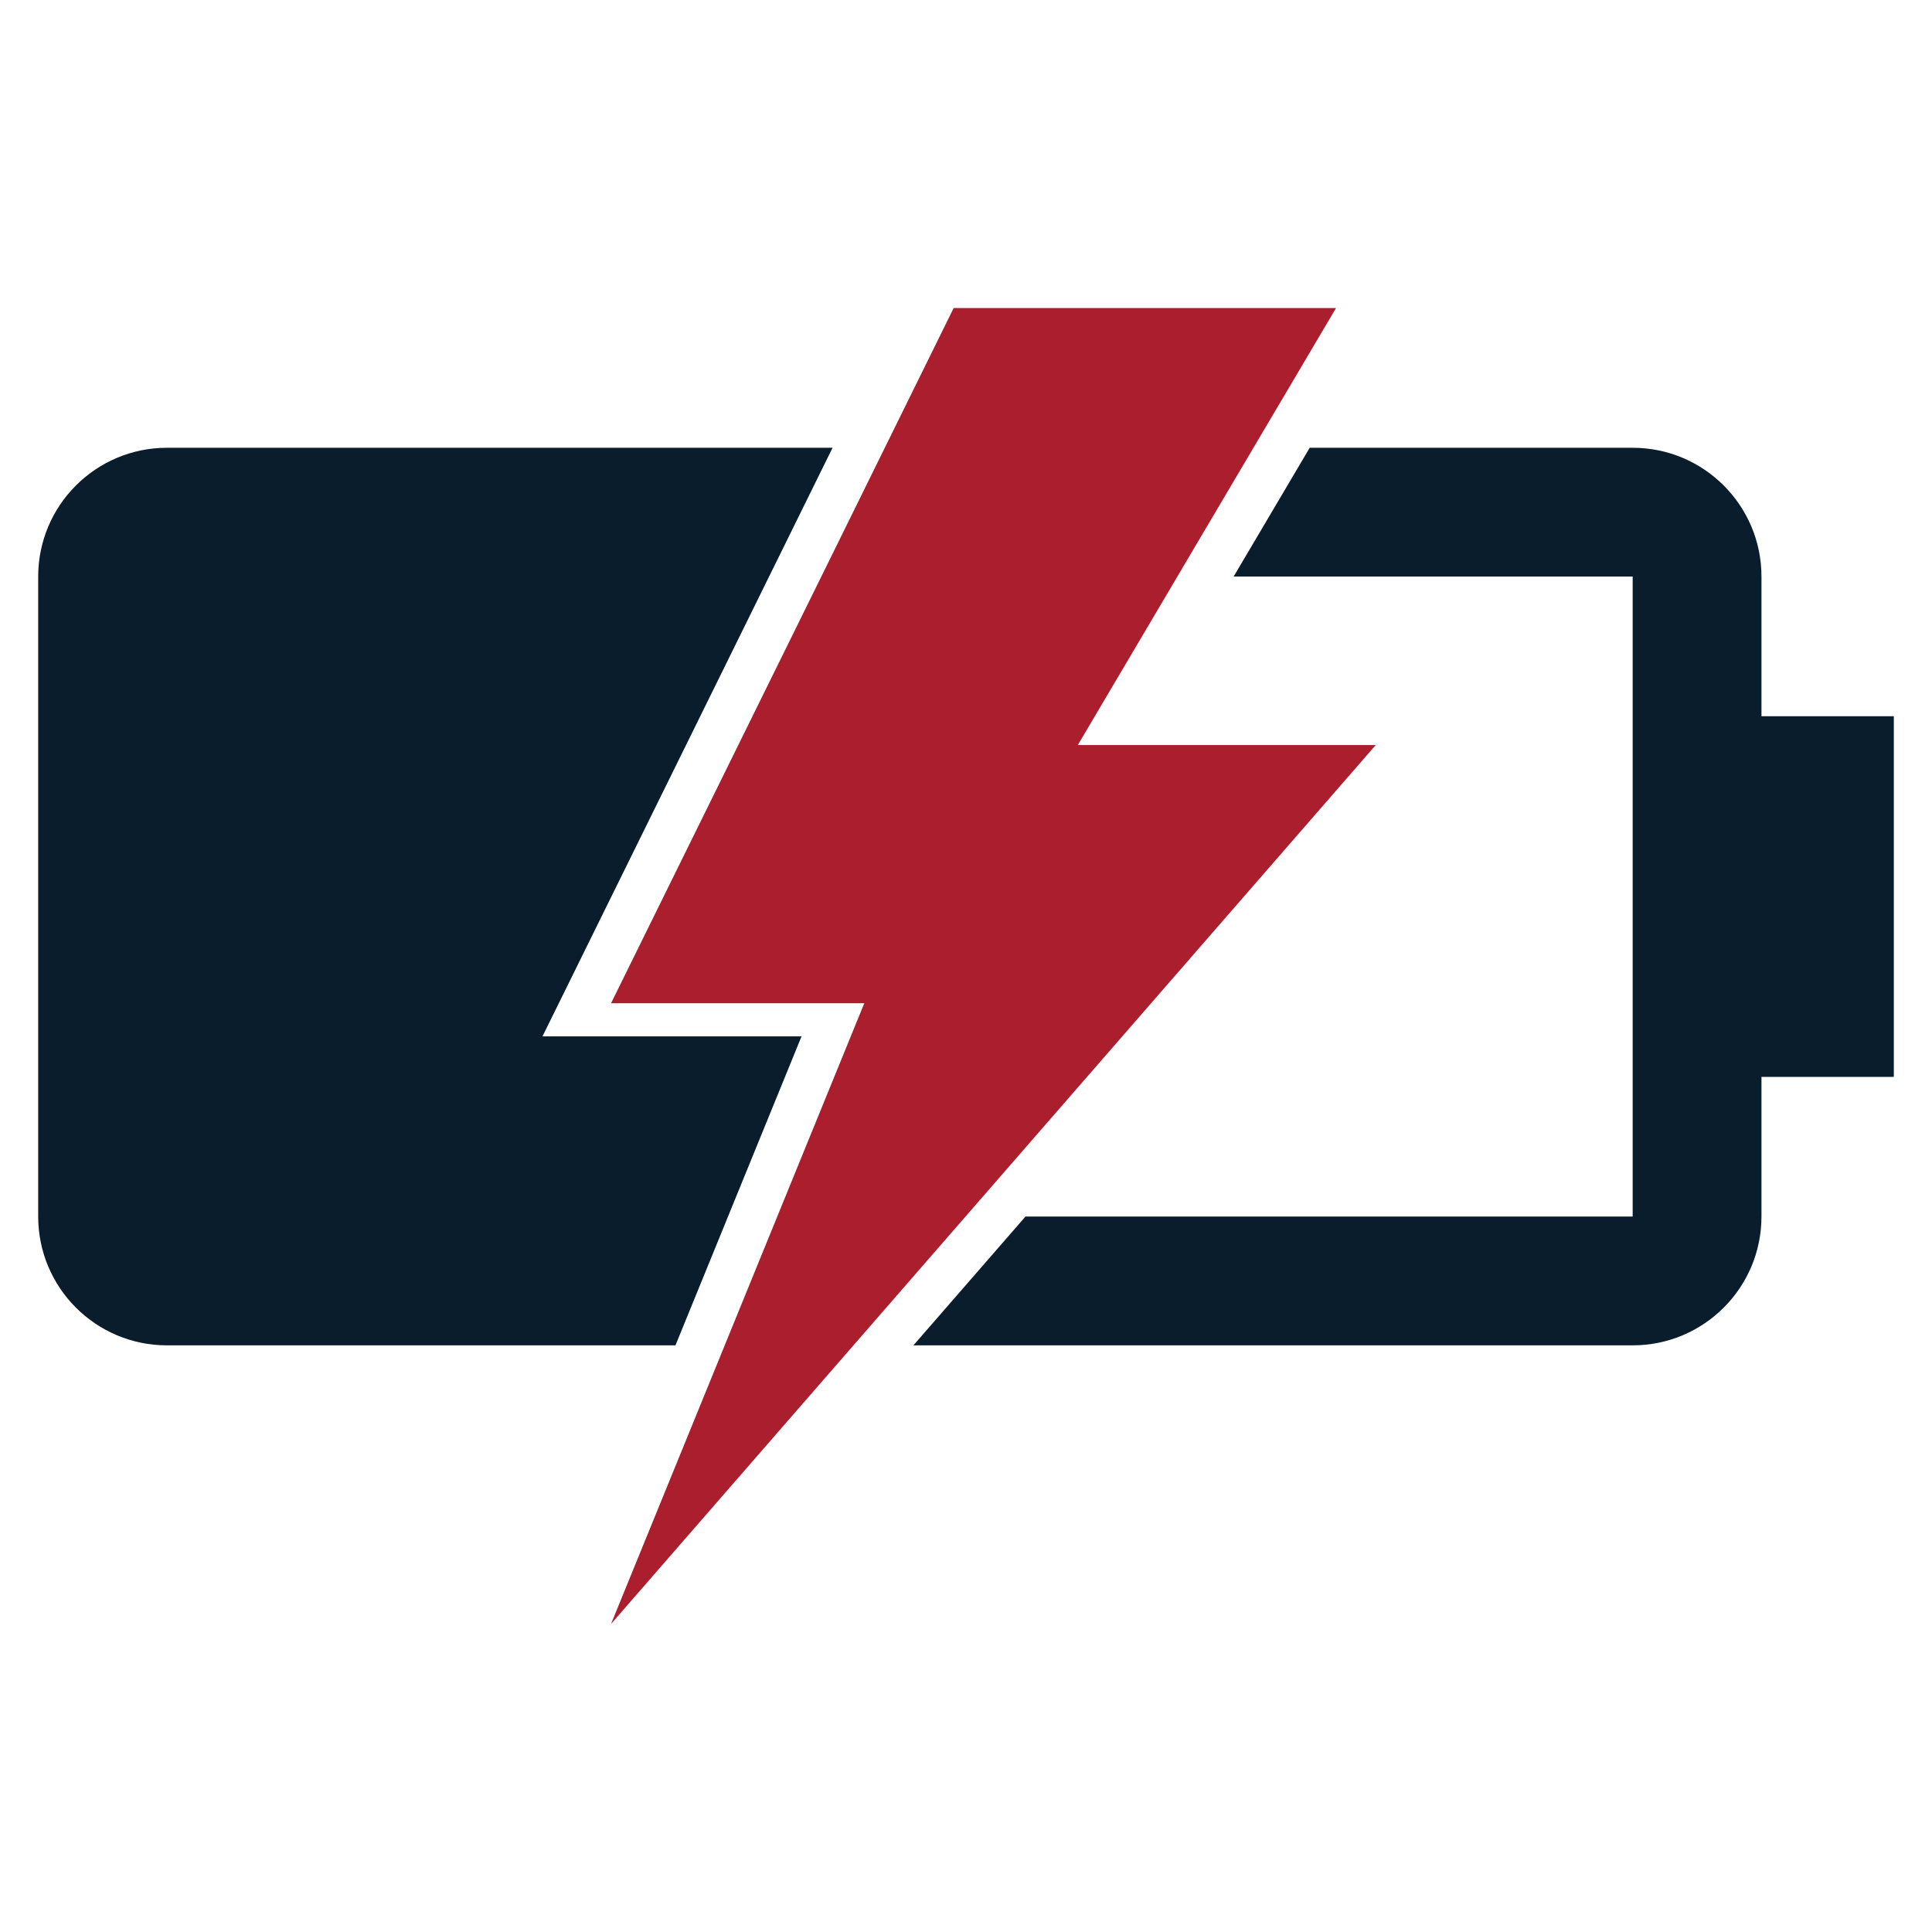 <?xml version="1.0" encoding="UTF-8"?> <svg xmlns="http://www.w3.org/2000/svg" width="60" height="60" viewBox="0 0 60 60" fill="none"><rect width="4.88" height="11.201" transform="matrix(-1 0 0 1 58.814 22.243)" fill="#0A1D2C"></rect><path fill-rule="evenodd" clip-rule="evenodd" d="M25.856 13.906H5.186C2.976 13.906 1.186 15.697 1.186 17.906V37.781C1.186 39.99 2.976 41.781 5.186 41.781H20.977L24.892 32.186H16.847L25.856 13.906ZM24.39 41.781H24.217L27.945 32.644V37.695L24.39 41.781ZM28.367 41.781H50.704C52.913 41.781 54.704 39.99 54.704 37.781V17.906C54.704 15.697 52.913 13.906 50.704 13.906H40.674L38.311 17.906H50.704L50.704 37.781L31.847 37.781L28.367 41.781ZM34.826 17.906L37.19 13.906H29.201L21.67 29.186H27.945V17.906H34.826Z" fill="#0A1D2C"></path><path d="M18.976 31.157L29.617 9.566H41.492L33.473 23.137H42.726L18.976 50.434L26.841 31.157H18.976Z" fill="#AA1E2D"></path></svg> 